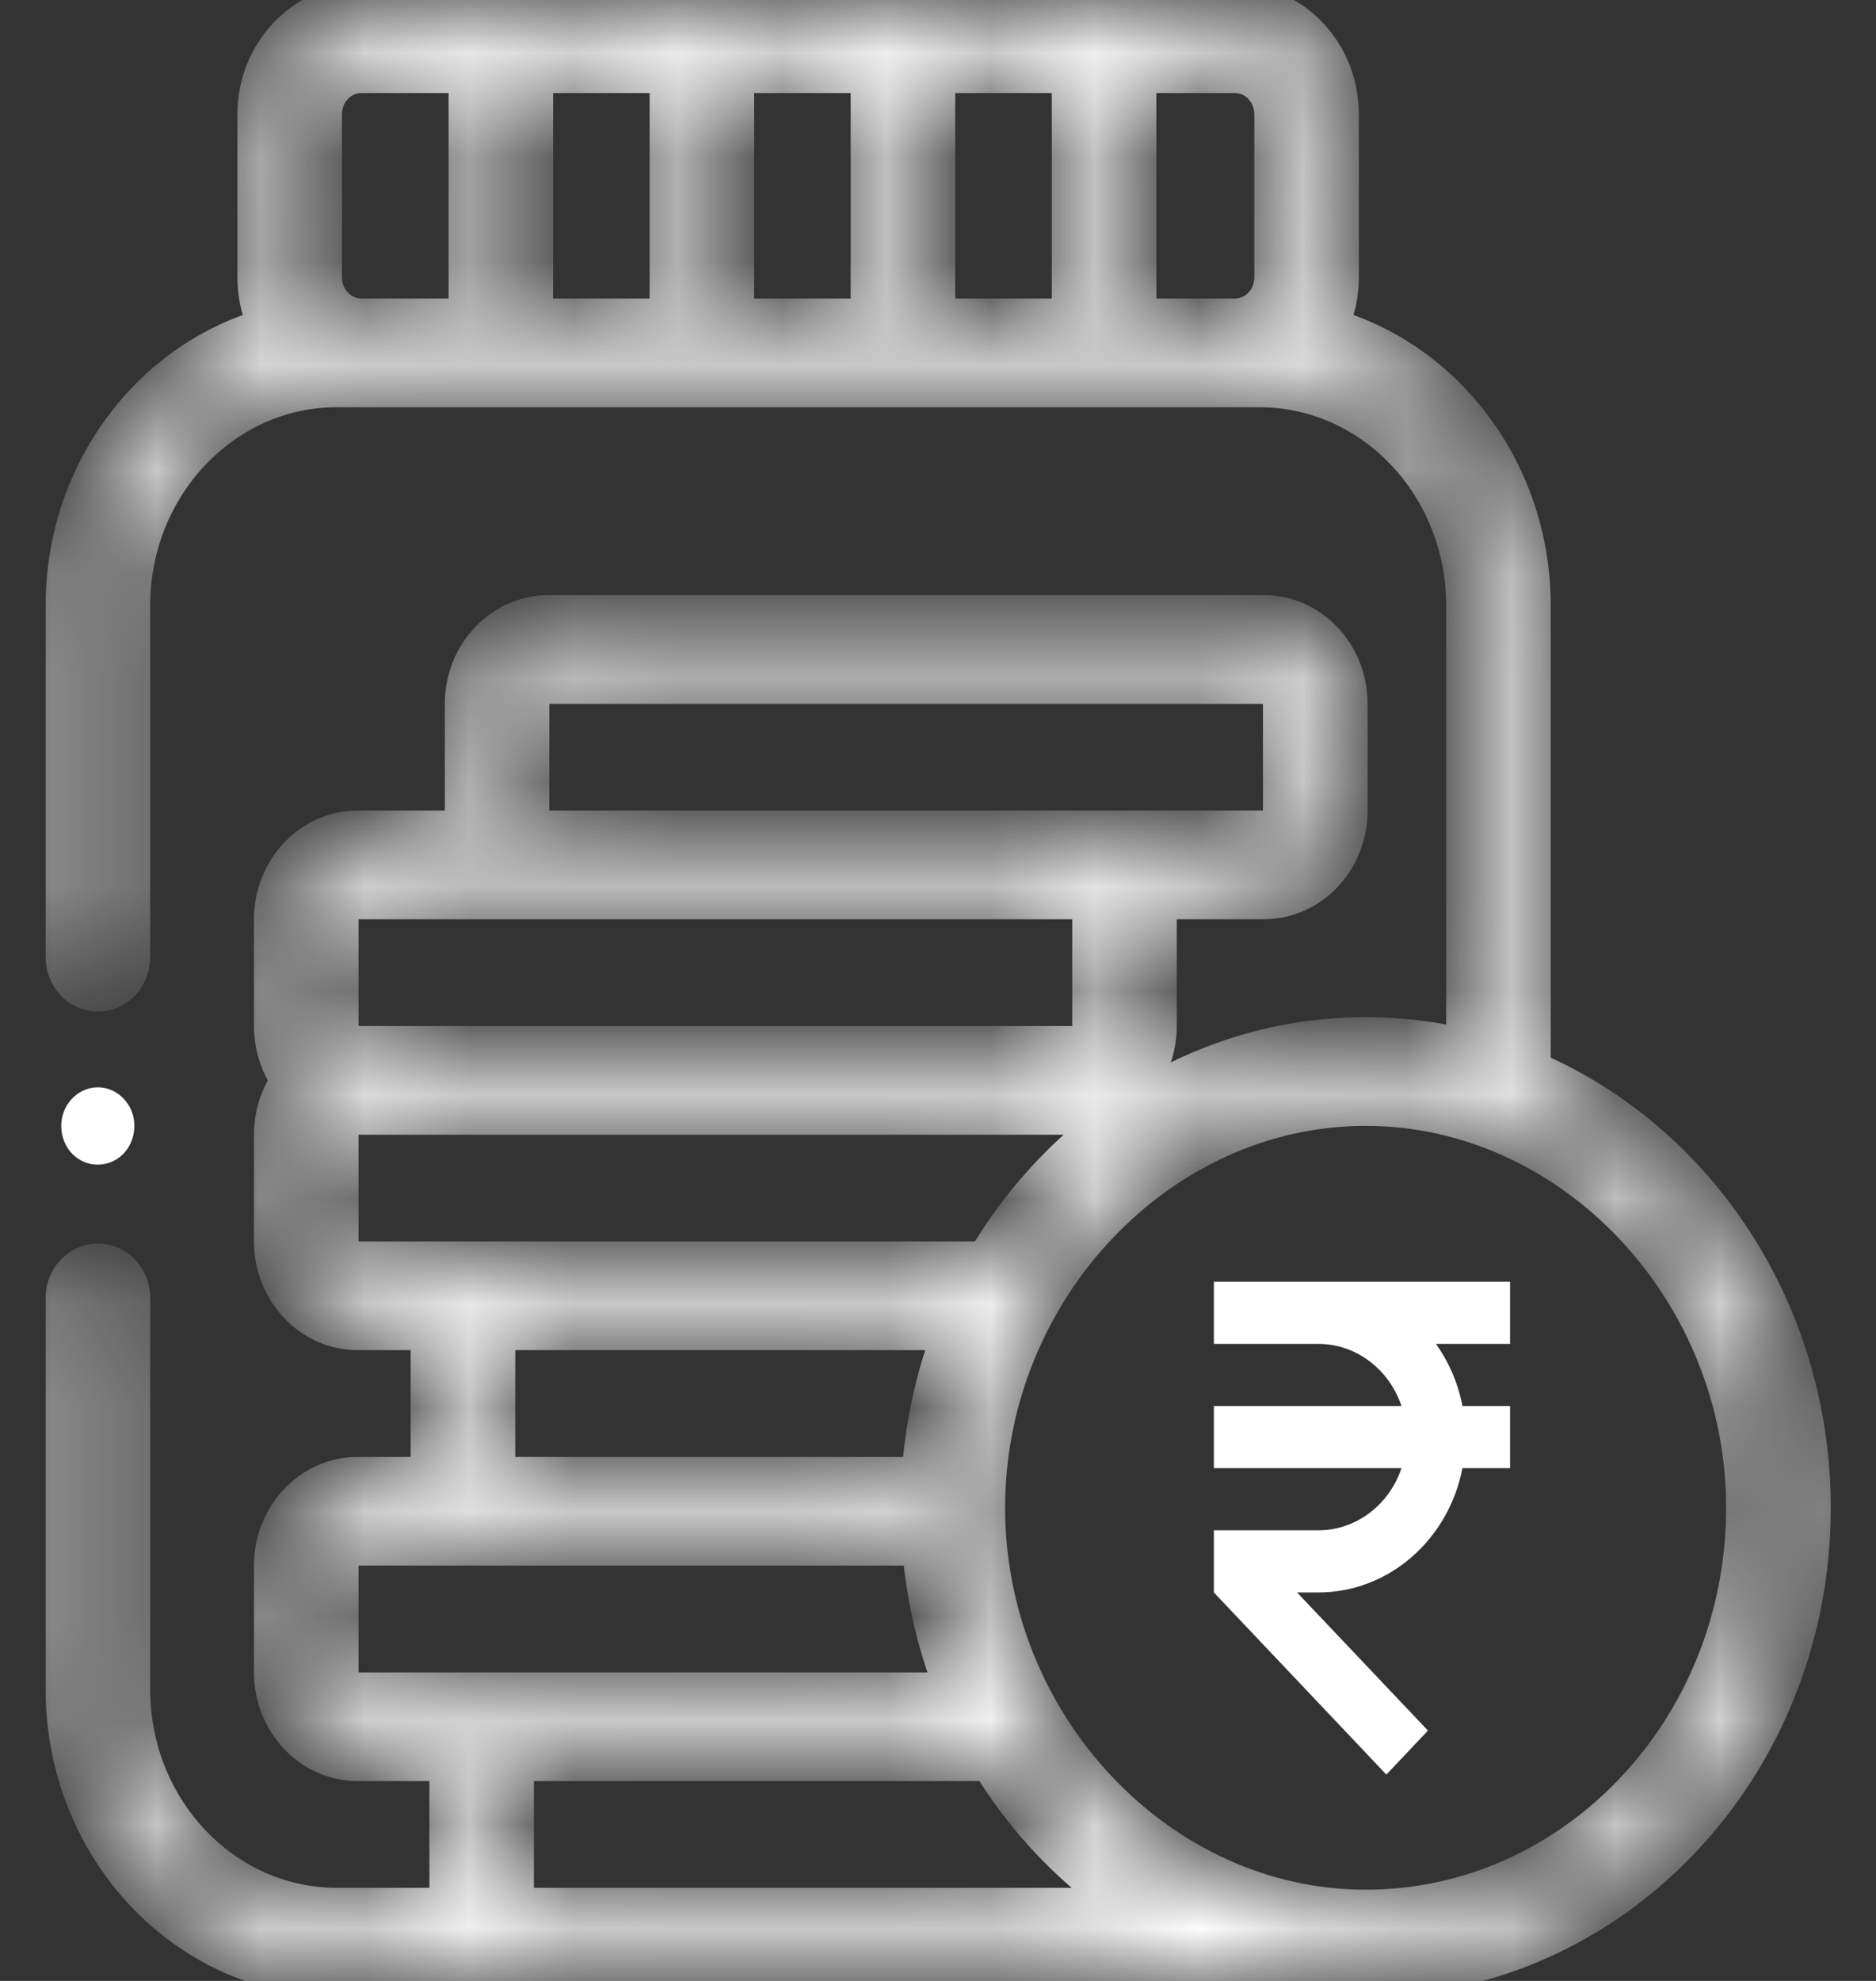 <svg width="18" height="19" viewBox="0 0 18 19" fill="none" xmlns="http://www.w3.org/2000/svg">
<rect x="0" y="0" width="18" height="19" fill="#333333" stroke="none"/>
<g clip-path="url(#clip0_908_4005)">
<mask id="path-1-inside-1_908_4005" fill="white">
<path d="M14.729 10.242V5.808C14.729 4.527 13.908 3.445 12.794 3.116C12.854 2.977 12.888 2.823 12.888 2.66V1.096C12.888 0.492 12.423 0 11.851 0H3.466C2.894 0 2.428 0.492 2.428 1.096V2.66C2.428 2.823 2.462 2.977 2.523 3.116C1.408 3.445 0.588 4.527 0.588 5.808V9.181C0.588 9.386 0.745 9.553 0.939 9.553C1.133 9.553 1.291 9.386 1.291 9.181V5.808C1.291 4.676 2.162 3.756 3.232 3.756H12.084C13.155 3.756 14.026 4.676 14.026 5.808V10.011C13.723 9.941 13.413 9.906 13.103 9.906C12.357 9.906 11.654 10.108 11.041 10.462C11.023 10.427 11.003 10.394 10.981 10.362C11.082 10.216 11.141 10.036 11.141 9.841V8.816C11.141 8.766 11.136 8.716 11.129 8.667H12.127C12.593 8.667 12.972 8.267 12.972 7.775V6.75C12.972 6.258 12.593 5.858 12.127 5.858H5.262C4.797 5.858 4.418 6.258 4.418 6.75V7.775C4.418 7.826 4.422 7.876 4.43 7.924H3.431C2.966 7.924 2.587 8.325 2.587 8.816V9.841C2.587 10.036 2.646 10.216 2.746 10.362C2.646 10.509 2.587 10.689 2.587 10.883V11.908C2.587 12.4 2.966 12.8 3.431 12.8H4.102C4.095 12.849 4.09 12.899 4.09 12.949V13.975C4.09 14.025 4.095 14.075 4.102 14.124H3.431C2.966 14.124 2.587 14.524 2.587 15.016V16.041C2.587 16.533 2.966 16.933 3.431 16.933H4.282C4.274 16.982 4.27 17.032 4.27 17.082V18.108C4.27 18.159 4.274 18.209 4.282 18.257H3.232C2.162 18.257 1.291 17.337 1.291 16.206V12.448C1.291 12.243 1.133 12.077 0.939 12.077C0.745 12.077 0.588 12.243 0.588 12.448V16.206C0.588 17.746 1.774 19 3.232 19H13.103C15.481 19 17.416 16.974 17.416 14.462C17.416 12.557 16.303 10.922 14.729 10.242ZM12.185 1.096V2.66C12.185 2.854 12.037 3.011 11.854 3.013H10.945V0.743H11.851C12.035 0.743 12.185 0.901 12.185 1.096ZM8.312 3.013H7.086V0.743H8.312V3.013ZM9.015 0.743H10.242V3.013H9.015V0.743ZM6.383 3.013H5.157V0.743H6.383V3.013ZM3.131 1.096C3.131 0.901 3.281 0.743 3.466 0.743H4.454V3.013H3.463C3.28 3.011 3.131 2.854 3.131 2.66L3.131 1.096ZM5.121 7.775V6.75C5.121 6.668 5.184 6.601 5.262 6.601H12.127C12.205 6.601 12.268 6.668 12.268 6.75V7.775C12.268 7.857 12.205 7.924 12.127 7.924H5.262C5.184 7.924 5.121 7.857 5.121 7.775ZM3.29 8.816C3.29 8.734 3.353 8.667 3.431 8.667H10.296C10.374 8.667 10.438 8.734 10.438 8.816V9.841C10.438 9.924 10.374 9.991 10.296 9.991H3.431C3.353 9.991 3.29 9.924 3.29 9.841V8.816ZM3.29 11.908V10.883C3.29 10.801 3.353 10.734 3.431 10.734H10.296C10.374 10.734 10.437 10.799 10.438 10.881C10.045 11.208 9.705 11.609 9.44 12.057H3.431C3.353 12.057 3.29 11.99 3.29 11.908ZM4.794 13.975V12.949C4.794 12.867 4.857 12.8 4.935 12.8H9.088C8.931 13.223 8.835 13.671 8.803 14.124H4.935C4.857 14.124 4.794 14.057 4.794 13.975ZM3.29 16.041V15.016C3.29 14.934 3.353 14.867 3.431 14.867H8.808C8.846 15.321 8.949 15.769 9.113 16.191H3.431C3.353 16.191 3.29 16.123 3.29 16.041ZM5.114 18.257C5.037 18.257 4.973 18.19 4.973 18.108V17.082C4.973 17 5.037 16.933 5.114 16.933H9.48C9.802 17.458 10.226 17.911 10.718 18.257H5.114ZM13.103 18.275C11.141 18.275 9.494 16.535 9.494 14.462C9.494 12.386 11.144 10.643 13.112 10.649C15.072 10.654 16.712 12.39 16.712 14.462C16.712 16.564 15.093 18.275 13.103 18.275Z"/>
</mask>
<path d="M14.729 10.242V5.808C14.729 4.527 13.908 3.445 12.794 3.116C12.854 2.977 12.888 2.823 12.888 2.66V1.096C12.888 0.492 12.423 0 11.851 0H3.466C2.894 0 2.428 0.492 2.428 1.096V2.66C2.428 2.823 2.462 2.977 2.523 3.116C1.408 3.445 0.588 4.527 0.588 5.808V9.181C0.588 9.386 0.745 9.553 0.939 9.553C1.133 9.553 1.291 9.386 1.291 9.181V5.808C1.291 4.676 2.162 3.756 3.232 3.756H12.084C13.155 3.756 14.026 4.676 14.026 5.808V10.011C13.723 9.941 13.413 9.906 13.103 9.906C12.357 9.906 11.654 10.108 11.041 10.462C11.023 10.427 11.003 10.394 10.981 10.362C11.082 10.216 11.141 10.036 11.141 9.841V8.816C11.141 8.766 11.136 8.716 11.129 8.667H12.127C12.593 8.667 12.972 8.267 12.972 7.775V6.75C12.972 6.258 12.593 5.858 12.127 5.858H5.262C4.797 5.858 4.418 6.258 4.418 6.75V7.775C4.418 7.826 4.422 7.876 4.43 7.924H3.431C2.966 7.924 2.587 8.325 2.587 8.816V9.841C2.587 10.036 2.646 10.216 2.746 10.362C2.646 10.509 2.587 10.689 2.587 10.883V11.908C2.587 12.4 2.966 12.8 3.431 12.8H4.102C4.095 12.849 4.09 12.899 4.09 12.949V13.975C4.09 14.025 4.095 14.075 4.102 14.124H3.431C2.966 14.124 2.587 14.524 2.587 15.016V16.041C2.587 16.533 2.966 16.933 3.431 16.933H4.282C4.274 16.982 4.27 17.032 4.27 17.082V18.108C4.27 18.159 4.274 18.209 4.282 18.257H3.232C2.162 18.257 1.291 17.337 1.291 16.206V12.448C1.291 12.243 1.133 12.077 0.939 12.077C0.745 12.077 0.588 12.243 0.588 12.448V16.206C0.588 17.746 1.774 19 3.232 19H13.103C15.481 19 17.416 16.974 17.416 14.462C17.416 12.557 16.303 10.922 14.729 10.242ZM12.185 1.096V2.66C12.185 2.854 12.037 3.011 11.854 3.013H10.945V0.743H11.851C12.035 0.743 12.185 0.901 12.185 1.096ZM8.312 3.013H7.086V0.743H8.312V3.013ZM9.015 0.743H10.242V3.013H9.015V0.743ZM6.383 3.013H5.157V0.743H6.383V3.013ZM3.131 1.096C3.131 0.901 3.281 0.743 3.466 0.743H4.454V3.013H3.463C3.28 3.011 3.131 2.854 3.131 2.66L3.131 1.096ZM5.121 7.775V6.75C5.121 6.668 5.184 6.601 5.262 6.601H12.127C12.205 6.601 12.268 6.668 12.268 6.75V7.775C12.268 7.857 12.205 7.924 12.127 7.924H5.262C5.184 7.924 5.121 7.857 5.121 7.775ZM3.29 8.816C3.29 8.734 3.353 8.667 3.431 8.667H10.296C10.374 8.667 10.438 8.734 10.438 8.816V9.841C10.438 9.924 10.374 9.991 10.296 9.991H3.431C3.353 9.991 3.29 9.924 3.29 9.841V8.816ZM3.29 11.908V10.883C3.29 10.801 3.353 10.734 3.431 10.734H10.296C10.374 10.734 10.437 10.799 10.438 10.881C10.045 11.208 9.705 11.609 9.44 12.057H3.431C3.353 12.057 3.29 11.99 3.29 11.908ZM4.794 13.975V12.949C4.794 12.867 4.857 12.8 4.935 12.8H9.088C8.931 13.223 8.835 13.671 8.803 14.124H4.935C4.857 14.124 4.794 14.057 4.794 13.975ZM3.29 16.041V15.016C3.29 14.934 3.353 14.867 3.431 14.867H8.808C8.846 15.321 8.949 15.769 9.113 16.191H3.431C3.353 16.191 3.29 16.123 3.29 16.041ZM5.114 18.257C5.037 18.257 4.973 18.19 4.973 18.108V17.082C4.973 17 5.037 16.933 5.114 16.933H9.48C9.802 17.458 10.226 17.911 10.718 18.257H5.114ZM13.103 18.275C11.141 18.275 9.494 16.535 9.494 14.462C9.494 12.386 11.144 10.643 13.112 10.649C15.072 10.654 16.712 12.39 16.712 14.462C16.712 16.564 15.093 18.275 13.103 18.275Z" fill="white" stroke="white" stroke-width="0.3" mask="url(#path-1-inside-1_908_4005)"/>
<path d="M0.743 11.109C0.868 11.197 1.036 11.19 1.155 11.093C1.271 10.998 1.318 10.831 1.272 10.684C1.225 10.534 1.089 10.429 0.939 10.429C0.791 10.429 0.658 10.53 0.608 10.675C0.554 10.833 0.61 11.017 0.743 11.109Z" fill="white"/>
<path d="M14.489 12.294H11.647V12.89H12.649C13.017 12.89 13.331 13.139 13.447 13.486H11.647V14.082H13.447C13.331 14.429 13.017 14.678 12.649 14.678H11.647V15.274L13.302 17.021L13.701 16.599L12.445 15.274H12.649C13.331 15.274 13.901 14.761 14.032 14.082H14.489V13.486H14.032C13.99 13.266 13.901 13.063 13.778 12.89H14.489V12.294Z" fill="white"/>
</g>
<defs>
<clipPath id="clip0_908_4005">
<rect width="18" height="19" fill="white"/>
</clipPath>
</defs>
</svg>

